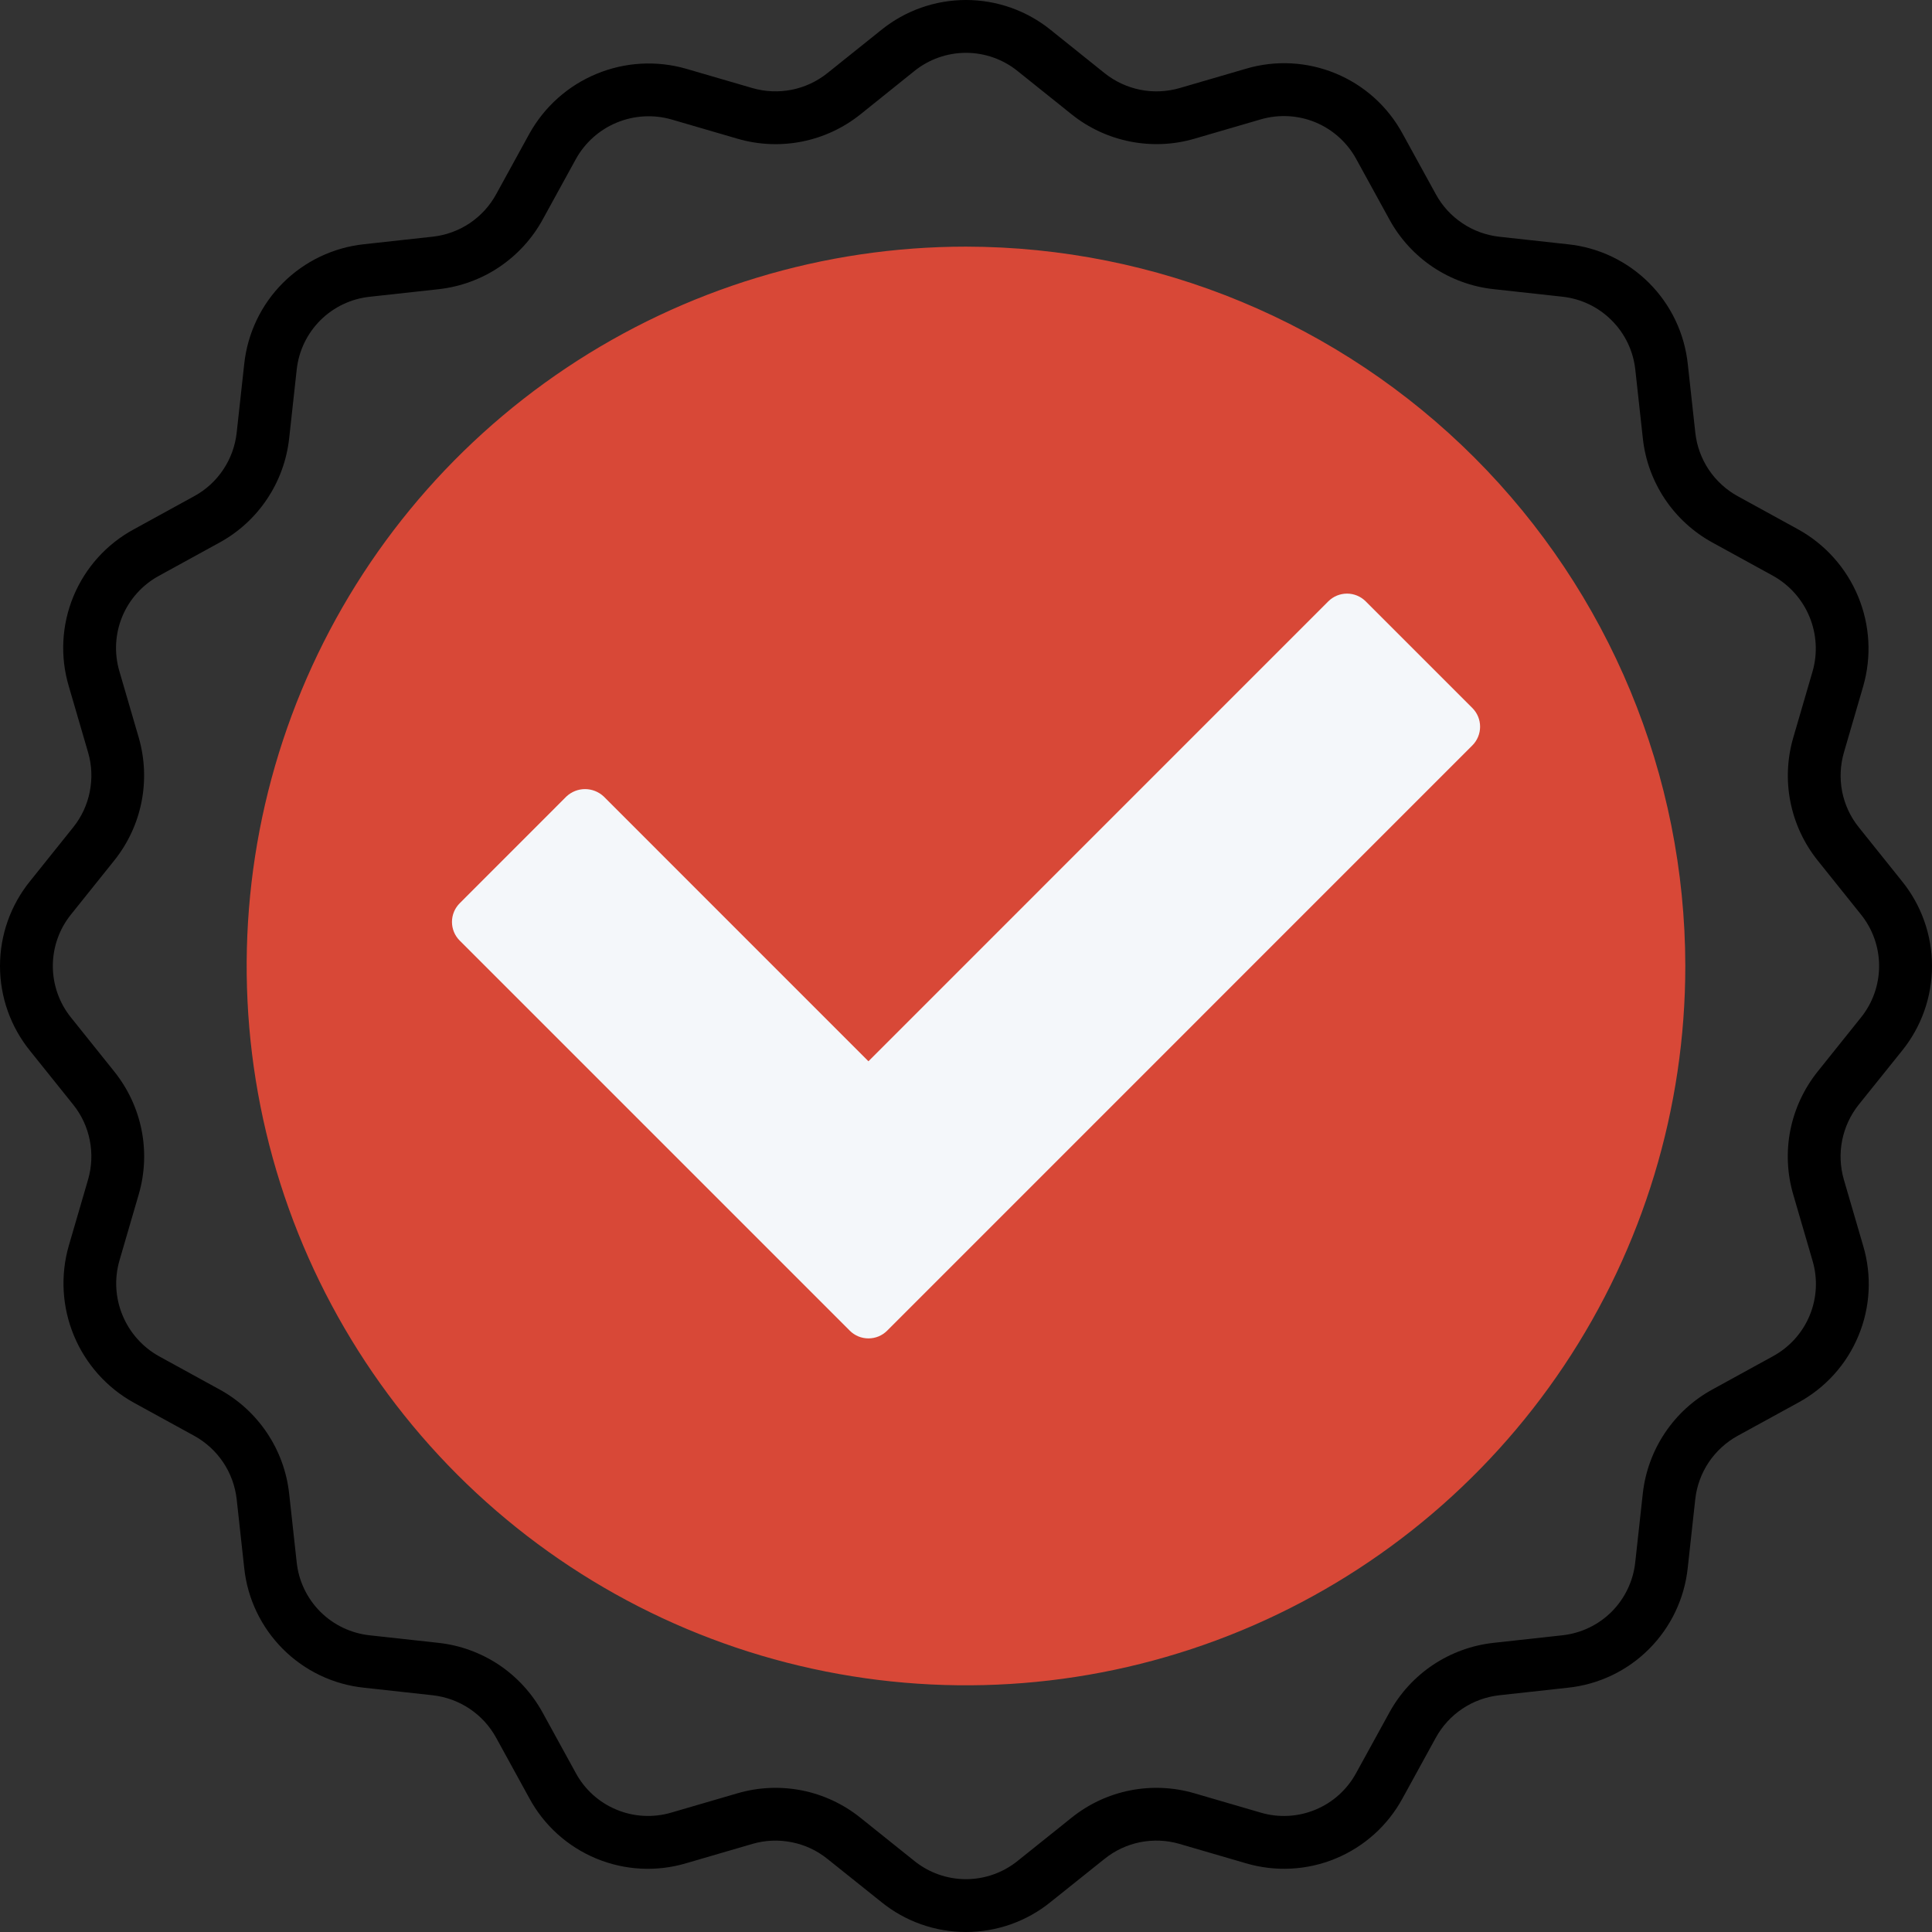 <svg width="32" height="32" viewBox="0 0 32 32" fill="none" xmlns="http://www.w3.org/2000/svg">
<rect x="0" y="0" width="32" height="32" fill="#333333" stroke="none"/>
<circle cx="15.934" cy="15.934" r="11.747" fill="#D84837"/>
<path d="M22.311 9.832C22.195 9.832 22.083 9.878 22.001 9.96L14.384 17.578L10 13.193C9.916 13.114 9.805 13.07 9.69 13.07C9.575 13.07 9.465 13.114 9.381 13.193L7.614 14.961C7.532 15.043 7.486 15.154 7.486 15.27C7.486 15.386 7.532 15.497 7.614 15.579L14.075 22.04C14.116 22.081 14.164 22.113 14.217 22.135C14.27 22.157 14.327 22.168 14.384 22.168C14.442 22.168 14.499 22.157 14.552 22.135C14.605 22.113 14.653 22.081 14.694 22.04L24.387 12.346C24.469 12.264 24.515 12.152 24.515 12.036C24.515 11.92 24.469 11.809 24.387 11.727L22.62 9.96C22.538 9.878 22.427 9.832 22.311 9.832ZM14.384 21.112L8.542 15.27L9.691 14.12L14.075 18.505C14.116 18.546 14.164 18.578 14.217 18.6C14.27 18.622 14.327 18.633 14.384 18.633C14.442 18.633 14.499 18.622 14.552 18.6C14.605 18.578 14.653 18.546 14.694 18.505L22.311 10.888L23.46 12.037L14.384 21.112Z" fill="#F4F7FA"/>
<path d="M7.967 15.403L9.81 13.559L14.372 18.152L22.307 10.31L23.932 11.997L14.372 21.714L7.967 15.403Z" fill="#F4F7FA"/>
<path d="M16 4.085C13.643 4.085 11.34 4.784 9.381 6.093C7.421 7.403 5.894 9.263 4.992 11.44C4.091 13.617 3.855 16.013 4.314 18.324C4.774 20.635 5.909 22.758 7.575 24.425C9.241 26.091 11.364 27.226 13.675 27.685C15.987 28.145 18.382 27.909 20.559 27.007C22.736 26.105 24.597 24.578 25.906 22.619C27.215 20.66 27.914 18.356 27.914 16C27.911 12.841 26.654 9.813 24.421 7.579C22.187 5.345 19.159 4.089 16 4.085ZM16 27.039C13.816 27.039 11.682 26.392 9.867 25.179C8.051 23.966 6.636 22.242 5.801 20.224C4.965 18.207 4.746 15.988 5.172 13.846C5.598 11.705 6.65 9.738 8.194 8.194C9.738 6.65 11.705 5.598 13.846 5.172C15.988 4.746 18.207 4.965 20.224 5.801C22.242 6.636 23.966 8.051 25.179 9.867C26.392 11.682 27.039 13.816 27.039 16C27.036 18.927 25.872 21.733 23.802 23.802C21.733 25.872 18.927 27.036 16 27.039Z" fill="#D84837"/>
<path d="M31.504 17.403C31.825 17.006 32 16.511 32 16C32 15.489 31.825 14.994 31.504 14.597L30.787 13.702C30.649 13.531 30.555 13.328 30.512 13.113C30.47 12.897 30.48 12.674 30.541 12.463L30.861 11.365C31.002 10.874 30.972 10.351 30.776 9.879C30.581 9.408 30.231 9.016 29.785 8.769L28.783 8.219C28.59 8.113 28.426 7.963 28.303 7.78C28.181 7.597 28.104 7.388 28.08 7.169L27.955 6.03C27.901 5.522 27.675 5.048 27.314 4.687C26.952 4.325 26.478 4.099 25.97 4.046L24.831 3.921C24.613 3.896 24.403 3.82 24.221 3.697C24.038 3.575 23.887 3.41 23.782 3.217L23.232 2.216C22.988 1.765 22.597 1.413 22.124 1.217C21.651 1.021 21.125 0.993 20.635 1.139L19.538 1.459C19.326 1.52 19.103 1.53 18.887 1.487C18.672 1.444 18.469 1.35 18.297 1.213L17.403 0.496C17.006 0.175 16.51 0 16 0C15.489 0 14.994 0.175 14.597 0.496L13.702 1.213C13.53 1.35 13.328 1.444 13.112 1.487C12.896 1.529 12.674 1.52 12.463 1.459L11.365 1.139C10.874 0.998 10.35 1.028 9.879 1.224C9.407 1.419 9.016 1.769 8.768 2.215L8.218 3.217C8.113 3.41 7.962 3.574 7.78 3.697C7.597 3.819 7.387 3.896 7.169 3.92L6.03 4.045C5.522 4.099 5.048 4.325 4.686 4.686C4.325 5.047 4.099 5.522 4.045 6.03L3.92 7.168C3.896 7.387 3.819 7.597 3.697 7.779C3.575 7.962 3.41 8.113 3.217 8.218L2.215 8.768C1.765 9.012 1.413 9.403 1.217 9.876C1.021 10.349 0.993 10.874 1.139 11.365L1.459 12.462C1.521 12.673 1.53 12.896 1.487 13.112C1.445 13.328 1.351 13.53 1.213 13.702L0.496 14.597C0.175 14.994 0 15.489 0 16C0 16.511 0.175 17.006 0.496 17.403L1.213 18.297C1.351 18.469 1.445 18.672 1.487 18.887C1.53 19.103 1.52 19.326 1.459 19.537L1.139 20.634C0.998 21.125 1.028 21.649 1.224 22.121C1.419 22.592 1.768 22.984 2.215 23.232L3.216 23.781C3.409 23.887 3.574 24.038 3.696 24.22C3.819 24.403 3.895 24.613 3.92 24.831L4.045 25.97C4.098 26.478 4.325 26.952 4.686 27.313C5.047 27.675 5.522 27.901 6.03 27.954L7.168 28.079C7.387 28.104 7.596 28.18 7.779 28.303C7.962 28.425 8.112 28.59 8.218 28.783L8.768 29.785C9.011 30.235 9.403 30.587 9.875 30.783C10.348 30.979 10.874 31.007 11.365 30.861L12.462 30.541C12.673 30.479 12.896 30.47 13.112 30.513C13.328 30.555 13.53 30.649 13.702 30.787L14.597 31.503C14.994 31.825 15.489 32 15.999 32C16.51 32 17.005 31.825 17.402 31.503L18.297 30.787C18.469 30.649 18.671 30.555 18.887 30.512C19.103 30.47 19.326 30.479 19.537 30.541L20.634 30.861C21.125 31.006 21.651 30.979 22.123 30.783C22.596 30.587 22.987 30.235 23.231 29.785L23.781 28.783C23.887 28.59 24.037 28.425 24.22 28.303C24.402 28.18 24.612 28.104 24.831 28.079L25.969 27.954C26.477 27.901 26.952 27.675 27.313 27.313C27.674 26.952 27.9 26.478 27.954 25.97L28.079 24.831C28.103 24.613 28.18 24.403 28.302 24.22C28.425 24.038 28.589 23.887 28.782 23.781L29.784 23.232C30.234 22.988 30.587 22.597 30.782 22.124C30.979 21.651 31.006 21.125 30.86 20.634L30.54 19.538C30.479 19.326 30.469 19.103 30.512 18.887C30.555 18.672 30.649 18.469 30.786 18.297L31.504 17.403ZM30.104 17.751C29.879 18.033 29.725 18.364 29.654 18.718C29.584 19.071 29.6 19.437 29.701 19.783L30.021 20.88C30.11 21.179 30.093 21.5 29.974 21.788C29.854 22.077 29.639 22.315 29.365 22.464L28.363 23.014C28.046 23.187 27.776 23.434 27.576 23.734C27.375 24.034 27.25 24.378 27.21 24.736L27.085 25.875C27.052 26.185 26.914 26.474 26.694 26.695C26.474 26.915 26.184 27.053 25.874 27.086L24.735 27.211C24.377 27.251 24.033 27.376 23.733 27.577C23.434 27.777 23.187 28.047 23.013 28.364L22.463 29.365C22.314 29.64 22.076 29.855 21.788 29.974C21.499 30.094 21.178 30.111 20.879 30.022L19.782 29.702C19.436 29.601 19.071 29.585 18.717 29.655C18.363 29.725 18.032 29.88 17.751 30.105L16.856 30.822C16.613 31.018 16.311 31.125 15.999 31.125C15.688 31.125 15.386 31.018 15.143 30.822L14.248 30.105C13.967 29.88 13.635 29.725 13.282 29.655C12.928 29.585 12.563 29.601 12.217 29.702L11.12 30.022C10.821 30.11 10.5 30.094 10.212 29.974C9.923 29.855 9.685 29.64 9.536 29.365L8.986 28.363C8.812 28.047 8.565 27.777 8.266 27.576C7.966 27.376 7.622 27.25 7.263 27.211L6.125 27.086C5.815 27.053 5.526 26.915 5.305 26.695C5.085 26.474 4.946 26.185 4.914 25.875L4.789 24.736C4.749 24.377 4.624 24.034 4.423 23.734C4.222 23.434 3.953 23.187 3.636 23.014L2.634 22.464C2.362 22.313 2.149 22.074 2.03 21.786C1.91 21.499 1.892 21.179 1.978 20.88L2.298 19.782C2.399 19.436 2.415 19.071 2.345 18.718C2.275 18.364 2.12 18.033 1.895 17.751L1.178 16.856C0.982 16.614 0.875 16.312 0.875 16C0.875 15.688 0.982 15.386 1.178 15.144L1.895 14.249C2.12 13.967 2.274 13.636 2.344 13.282C2.414 12.929 2.398 12.563 2.298 12.217L1.978 11.12C1.889 10.821 1.906 10.5 2.025 10.212C2.145 9.923 2.36 9.685 2.635 9.536L3.637 8.986C3.953 8.813 4.223 8.566 4.423 8.266C4.624 7.966 4.749 7.622 4.789 7.264L4.914 6.125C4.947 5.815 5.085 5.526 5.306 5.305C5.527 5.085 5.817 4.947 6.127 4.915L7.266 4.79C7.624 4.75 7.968 4.625 8.268 4.424C8.567 4.223 8.814 3.954 8.988 3.637L9.538 2.635C9.689 2.363 9.927 2.15 10.214 2.031C10.502 1.912 10.821 1.893 11.12 1.978L12.217 2.298C12.563 2.399 12.929 2.415 13.282 2.345C13.636 2.275 13.967 2.121 14.249 1.896L15.143 1.178C15.386 0.982 15.688 0.875 16 0.875C16.311 0.875 16.614 0.982 16.856 1.178L17.751 1.895C18.032 2.12 18.364 2.274 18.718 2.344C19.071 2.414 19.436 2.399 19.782 2.298L20.879 1.978C21.179 1.89 21.5 1.907 21.788 2.026C22.076 2.146 22.315 2.361 22.464 2.635L23.014 3.637C23.187 3.953 23.434 4.223 23.734 4.424C24.034 4.624 24.378 4.75 24.736 4.789L25.875 4.914C26.185 4.947 26.474 5.085 26.694 5.306C26.915 5.526 27.053 5.815 27.086 6.125L27.211 7.264C27.25 7.623 27.376 7.966 27.576 8.266C27.777 8.566 28.047 8.813 28.363 8.986L29.365 9.536C29.637 9.687 29.851 9.926 29.97 10.214C30.089 10.501 30.108 10.821 30.022 11.12L29.702 12.218C29.601 12.564 29.585 12.929 29.655 13.282C29.725 13.636 29.879 13.967 30.104 14.249L30.821 15.144C31.017 15.386 31.124 15.688 31.124 16C31.124 16.312 31.017 16.614 30.821 16.856L30.104 17.751Z" fill="black"/>
</svg>
